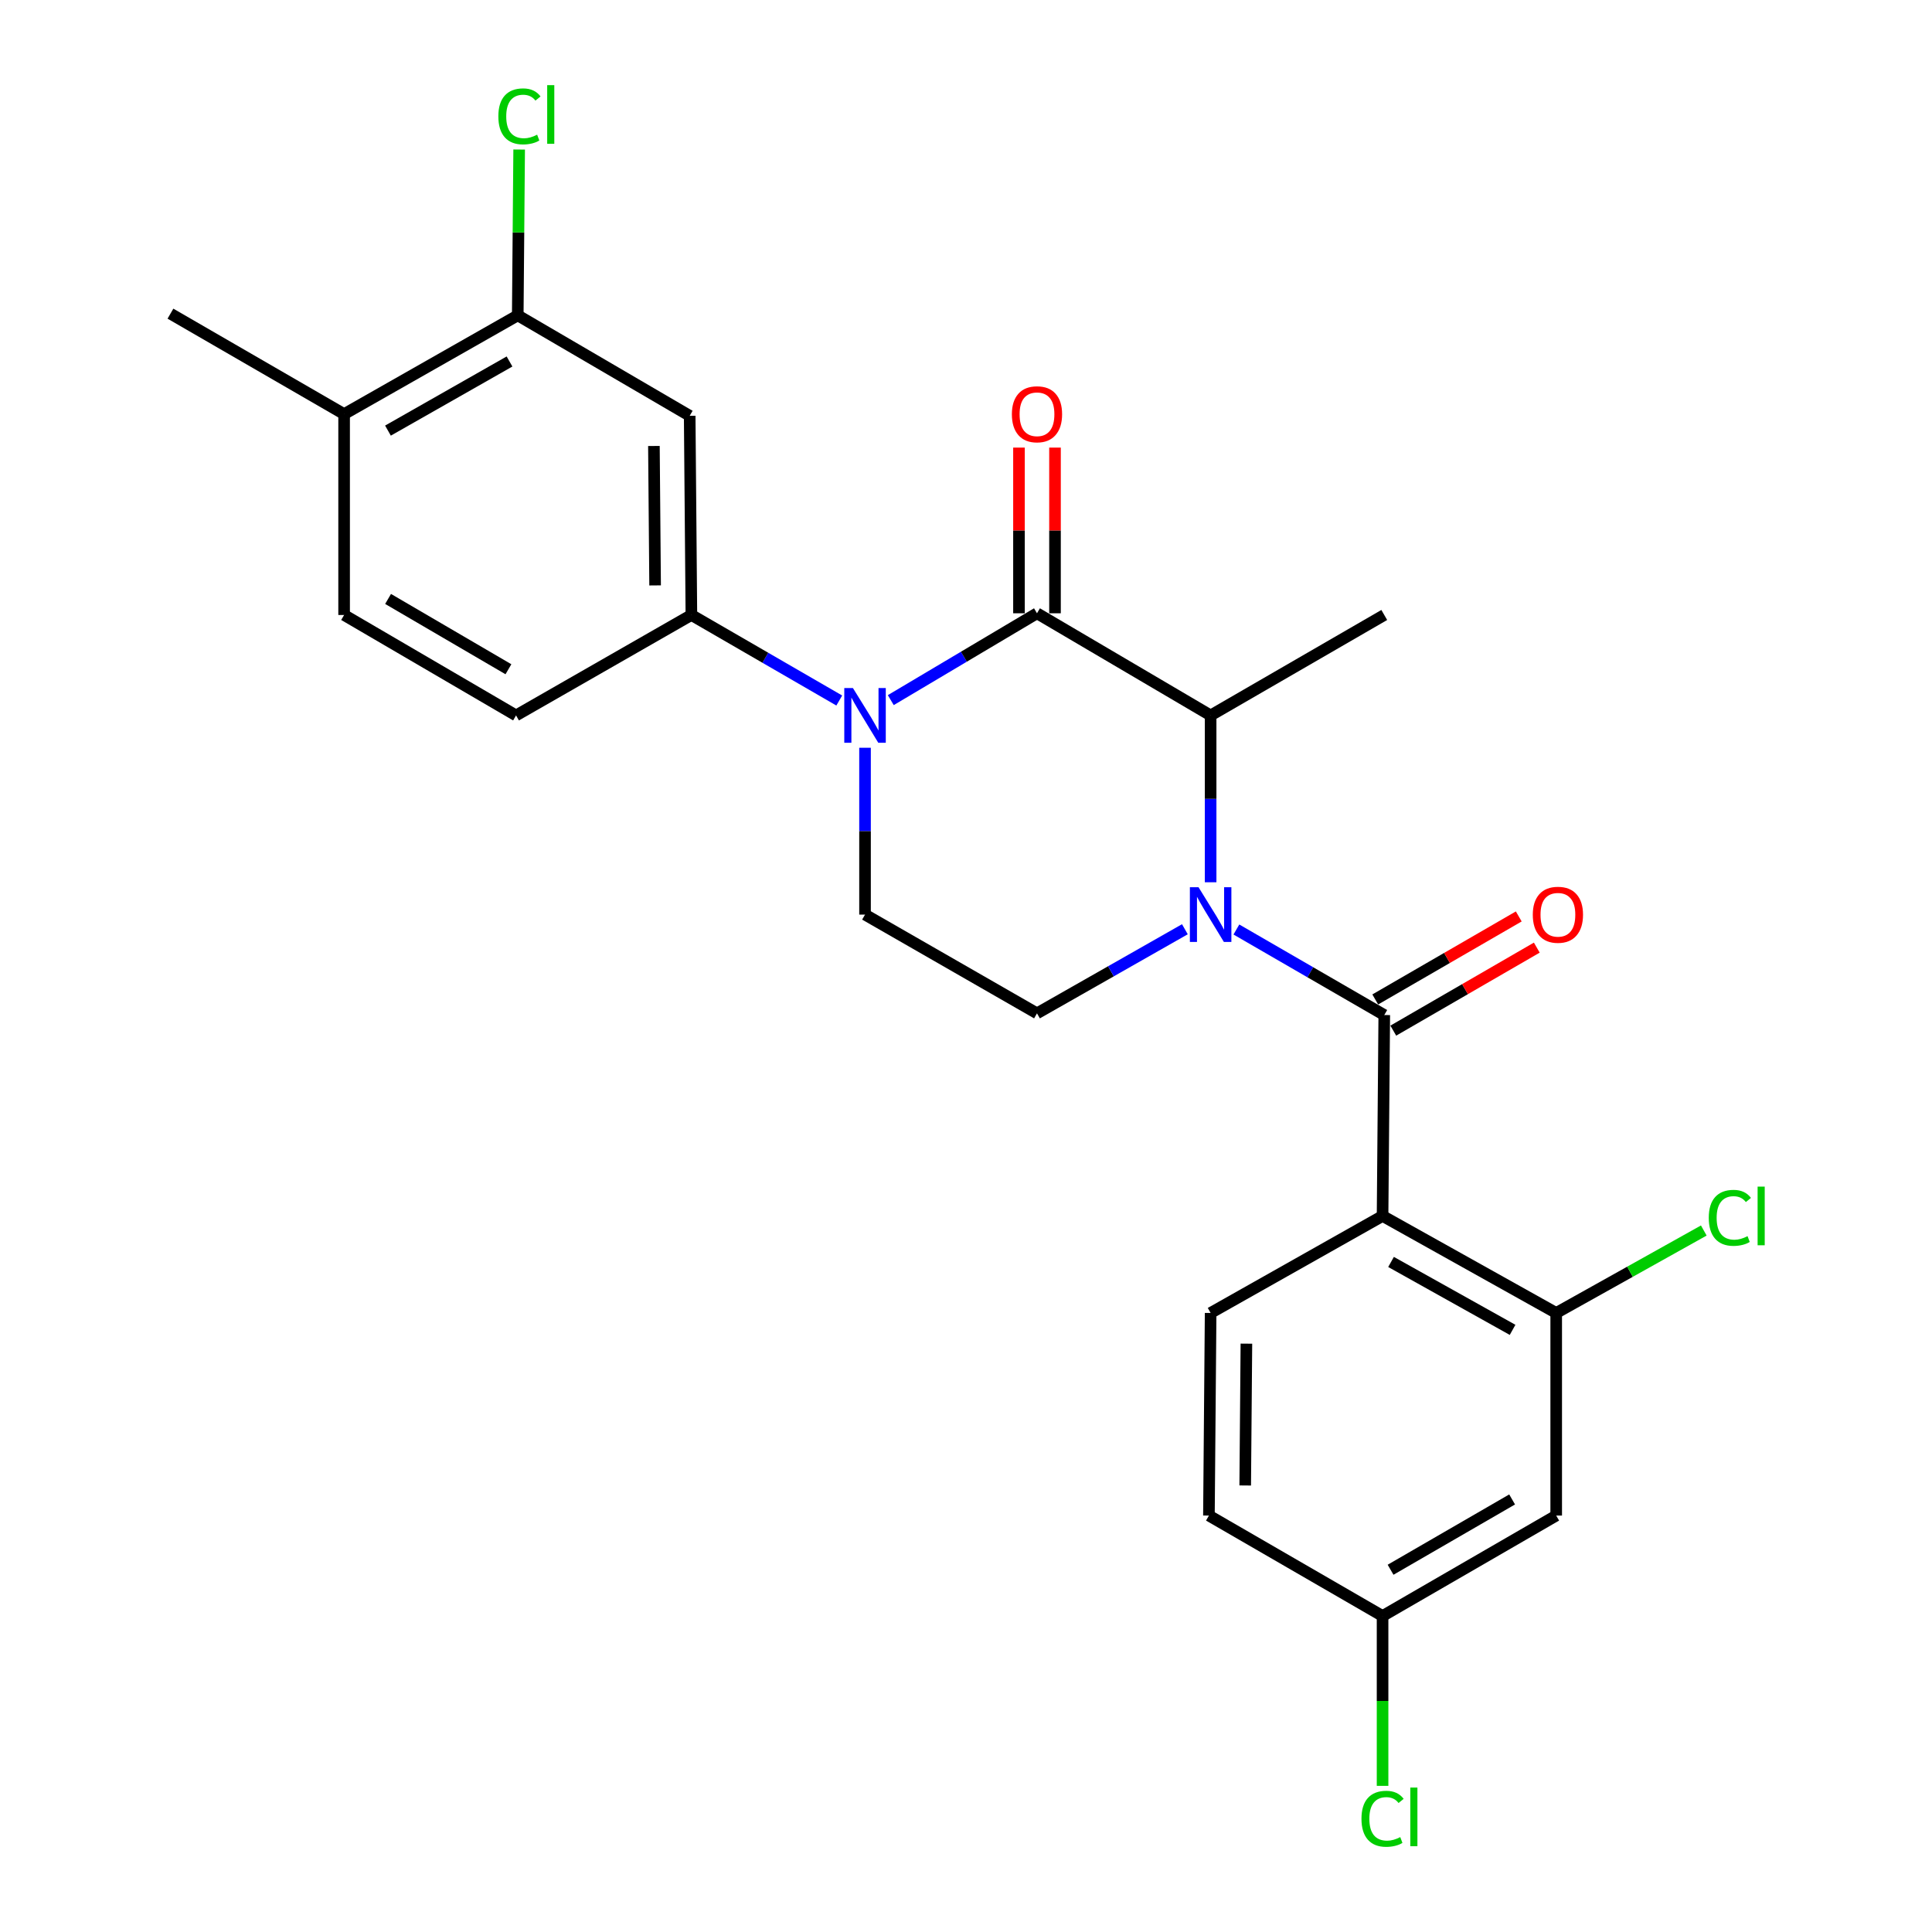 <?xml version='1.0' encoding='iso-8859-1'?>
<svg version='1.1' baseProfile='full'
              xmlns='http://www.w3.org/2000/svg'
                      xmlns:rdkit='http://www.rdkit.org/xml'
                      xmlns:xlink='http://www.w3.org/1999/xlink'
                  xml:space='preserve'
width='1000px' height='1000px' viewBox='0 0 1000 1000'>
<!-- END OF HEADER -->
<rect style='opacity:1.0;fill:#FFFFFF;stroke:none' width='1000' height='1000' x='0' y='0'> </rect>
<path class='bond-0' d='M 447.738,387.039 L 447.738,430.218' style='fill:none;fill-rule:evenodd;stroke:#0000FF;stroke-width:6px;stroke-linecap:butt;stroke-linejoin:miter;stroke-opacity:1' />
<path class='bond-0' d='M 447.738,430.218 L 447.738,473.397' style='fill:none;fill-rule:evenodd;stroke:#000000;stroke-width:6px;stroke-linecap:butt;stroke-linejoin:miter;stroke-opacity:1' />
<path class='bond-1' d='M 461.066,362.385 L 498.905,339.909' style='fill:none;fill-rule:evenodd;stroke:#0000FF;stroke-width:6px;stroke-linecap:butt;stroke-linejoin:miter;stroke-opacity:1' />
<path class='bond-1' d='M 498.905,339.909 L 536.743,317.433' style='fill:none;fill-rule:evenodd;stroke:#000000;stroke-width:6px;stroke-linecap:butt;stroke-linejoin:miter;stroke-opacity:1' />
<path class='bond-2' d='M 434.402,362.588 L 396.132,340.451' style='fill:none;fill-rule:evenodd;stroke:#0000FF;stroke-width:6px;stroke-linecap:butt;stroke-linejoin:miter;stroke-opacity:1' />
<path class='bond-2' d='M 396.132,340.451 L 357.862,318.314' style='fill:none;fill-rule:evenodd;stroke:#000000;stroke-width:6px;stroke-linecap:butt;stroke-linejoin:miter;stroke-opacity:1' />
<path class='bond-3' d='M 447.738,473.397 L 536.743,524.504' style='fill:none;fill-rule:evenodd;stroke:#000000;stroke-width:6px;stroke-linecap:butt;stroke-linejoin:miter;stroke-opacity:1' />
<path class='bond-4' d='M 536.743,524.504 L 575.019,502.739' style='fill:none;fill-rule:evenodd;stroke:#000000;stroke-width:6px;stroke-linecap:butt;stroke-linejoin:miter;stroke-opacity:1' />
<path class='bond-4' d='M 575.019,502.739 L 613.294,480.974' style='fill:none;fill-rule:evenodd;stroke:#0000FF;stroke-width:6px;stroke-linecap:butt;stroke-linejoin:miter;stroke-opacity:1' />
<path class='bond-5' d='M 626.619,456.659 L 626.619,413.481' style='fill:none;fill-rule:evenodd;stroke:#0000FF;stroke-width:6px;stroke-linecap:butt;stroke-linejoin:miter;stroke-opacity:1' />
<path class='bond-5' d='M 626.619,413.481 L 626.619,370.302' style='fill:none;fill-rule:evenodd;stroke:#000000;stroke-width:6px;stroke-linecap:butt;stroke-linejoin:miter;stroke-opacity:1' />
<path class='bond-6' d='M 639.955,481.111 L 678.225,503.248' style='fill:none;fill-rule:evenodd;stroke:#0000FF;stroke-width:6px;stroke-linecap:butt;stroke-linejoin:miter;stroke-opacity:1' />
<path class='bond-6' d='M 678.225,503.248 L 716.494,525.385' style='fill:none;fill-rule:evenodd;stroke:#000000;stroke-width:6px;stroke-linecap:butt;stroke-linejoin:miter;stroke-opacity:1' />
<path class='bond-7' d='M 626.619,370.302 L 536.743,317.433' style='fill:none;fill-rule:evenodd;stroke:#000000;stroke-width:6px;stroke-linecap:butt;stroke-linejoin:miter;stroke-opacity:1' />
<path class='bond-8' d='M 626.619,370.302 L 716.494,318.314' style='fill:none;fill-rule:evenodd;stroke:#000000;stroke-width:6px;stroke-linecap:butt;stroke-linejoin:miter;stroke-opacity:1' />
<path class='bond-9' d='M 546.067,317.433 L 546.067,274.554' style='fill:none;fill-rule:evenodd;stroke:#000000;stroke-width:6px;stroke-linecap:butt;stroke-linejoin:miter;stroke-opacity:1' />
<path class='bond-9' d='M 546.067,274.554 L 546.067,231.675' style='fill:none;fill-rule:evenodd;stroke:#FF0000;stroke-width:6px;stroke-linecap:butt;stroke-linejoin:miter;stroke-opacity:1' />
<path class='bond-9' d='M 527.419,317.433 L 527.419,274.554' style='fill:none;fill-rule:evenodd;stroke:#000000;stroke-width:6px;stroke-linecap:butt;stroke-linejoin:miter;stroke-opacity:1' />
<path class='bond-9' d='M 527.419,274.554 L 527.419,231.675' style='fill:none;fill-rule:evenodd;stroke:#FF0000;stroke-width:6px;stroke-linecap:butt;stroke-linejoin:miter;stroke-opacity:1' />
<path class='bond-10' d='M 715.614,629.371 L 805.489,679.588' style='fill:none;fill-rule:evenodd;stroke:#000000;stroke-width:6px;stroke-linecap:butt;stroke-linejoin:miter;stroke-opacity:1' />
<path class='bond-10' d='M 719.999,653.183 L 782.912,688.335' style='fill:none;fill-rule:evenodd;stroke:#000000;stroke-width:6px;stroke-linecap:butt;stroke-linejoin:miter;stroke-opacity:1' />
<path class='bond-11' d='M 715.614,629.371 L 626.619,679.588' style='fill:none;fill-rule:evenodd;stroke:#000000;stroke-width:6px;stroke-linecap:butt;stroke-linejoin:miter;stroke-opacity:1' />
<path class='bond-12' d='M 715.614,629.371 L 716.494,525.385' style='fill:none;fill-rule:evenodd;stroke:#000000;stroke-width:6px;stroke-linecap:butt;stroke-linejoin:miter;stroke-opacity:1' />
<path class='bond-13' d='M 721.163,533.456 L 758.303,511.973' style='fill:none;fill-rule:evenodd;stroke:#000000;stroke-width:6px;stroke-linecap:butt;stroke-linejoin:miter;stroke-opacity:1' />
<path class='bond-13' d='M 758.303,511.973 L 795.443,490.489' style='fill:none;fill-rule:evenodd;stroke:#FF0000;stroke-width:6px;stroke-linecap:butt;stroke-linejoin:miter;stroke-opacity:1' />
<path class='bond-13' d='M 711.826,517.314 L 748.966,495.83' style='fill:none;fill-rule:evenodd;stroke:#000000;stroke-width:6px;stroke-linecap:butt;stroke-linejoin:miter;stroke-opacity:1' />
<path class='bond-13' d='M 748.966,495.83 L 786.106,474.347' style='fill:none;fill-rule:evenodd;stroke:#FF0000;stroke-width:6px;stroke-linecap:butt;stroke-linejoin:miter;stroke-opacity:1' />
<path class='bond-14' d='M 805.489,679.588 L 805.489,784.455' style='fill:none;fill-rule:evenodd;stroke:#000000;stroke-width:6px;stroke-linecap:butt;stroke-linejoin:miter;stroke-opacity:1' />
<path class='bond-15' d='M 805.489,679.588 L 843.685,658.249' style='fill:none;fill-rule:evenodd;stroke:#000000;stroke-width:6px;stroke-linecap:butt;stroke-linejoin:miter;stroke-opacity:1' />
<path class='bond-15' d='M 843.685,658.249 L 881.881,636.91' style='fill:none;fill-rule:evenodd;stroke:#00CC00;stroke-width:6px;stroke-linecap:butt;stroke-linejoin:miter;stroke-opacity:1' />
<path class='bond-16' d='M 267.987,163.23 L 178.111,214.338' style='fill:none;fill-rule:evenodd;stroke:#000000;stroke-width:6px;stroke-linecap:butt;stroke-linejoin:miter;stroke-opacity:1' />
<path class='bond-16' d='M 263.724,187.107 L 200.811,222.882' style='fill:none;fill-rule:evenodd;stroke:#000000;stroke-width:6px;stroke-linecap:butt;stroke-linejoin:miter;stroke-opacity:1' />
<path class='bond-17' d='M 267.987,163.23 L 356.982,215.218' style='fill:none;fill-rule:evenodd;stroke:#000000;stroke-width:6px;stroke-linecap:butt;stroke-linejoin:miter;stroke-opacity:1' />
<path class='bond-18' d='M 267.987,163.23 L 268.35,120.312' style='fill:none;fill-rule:evenodd;stroke:#000000;stroke-width:6px;stroke-linecap:butt;stroke-linejoin:miter;stroke-opacity:1' />
<path class='bond-18' d='M 268.35,120.312 L 268.714,77.394' style='fill:none;fill-rule:evenodd;stroke:#00CC00;stroke-width:6px;stroke-linecap:butt;stroke-linejoin:miter;stroke-opacity:1' />
<path class='bond-19' d='M 178.111,214.338 L 178.111,318.314' style='fill:none;fill-rule:evenodd;stroke:#000000;stroke-width:6px;stroke-linecap:butt;stroke-linejoin:miter;stroke-opacity:1' />
<path class='bond-20' d='M 178.111,214.338 L 88.225,162.35' style='fill:none;fill-rule:evenodd;stroke:#000000;stroke-width:6px;stroke-linecap:butt;stroke-linejoin:miter;stroke-opacity:1' />
<path class='bond-21' d='M 178.111,318.314 L 267.106,370.302' style='fill:none;fill-rule:evenodd;stroke:#000000;stroke-width:6px;stroke-linecap:butt;stroke-linejoin:miter;stroke-opacity:1' />
<path class='bond-21' d='M 200.867,310.009 L 263.163,346.401' style='fill:none;fill-rule:evenodd;stroke:#000000;stroke-width:6px;stroke-linecap:butt;stroke-linejoin:miter;stroke-opacity:1' />
<path class='bond-22' d='M 267.106,370.302 L 357.862,318.314' style='fill:none;fill-rule:evenodd;stroke:#000000;stroke-width:6px;stroke-linecap:butt;stroke-linejoin:miter;stroke-opacity:1' />
<path class='bond-23' d='M 357.862,318.314 L 356.982,215.218' style='fill:none;fill-rule:evenodd;stroke:#000000;stroke-width:6px;stroke-linecap:butt;stroke-linejoin:miter;stroke-opacity:1' />
<path class='bond-23' d='M 339.082,303.008 L 338.466,230.842' style='fill:none;fill-rule:evenodd;stroke:#000000;stroke-width:6px;stroke-linecap:butt;stroke-linejoin:miter;stroke-opacity:1' />
<path class='bond-24' d='M 626.619,679.588 L 625.738,784.455' style='fill:none;fill-rule:evenodd;stroke:#000000;stroke-width:6px;stroke-linecap:butt;stroke-linejoin:miter;stroke-opacity:1' />
<path class='bond-24' d='M 645.135,695.474 L 644.518,768.881' style='fill:none;fill-rule:evenodd;stroke:#000000;stroke-width:6px;stroke-linecap:butt;stroke-linejoin:miter;stroke-opacity:1' />
<path class='bond-25' d='M 805.489,784.455 L 715.614,836.443' style='fill:none;fill-rule:evenodd;stroke:#000000;stroke-width:6px;stroke-linecap:butt;stroke-linejoin:miter;stroke-opacity:1' />
<path class='bond-25' d='M 782.671,776.11 L 719.758,812.502' style='fill:none;fill-rule:evenodd;stroke:#000000;stroke-width:6px;stroke-linecap:butt;stroke-linejoin:miter;stroke-opacity:1' />
<path class='bond-26' d='M 715.614,836.443 L 625.738,784.455' style='fill:none;fill-rule:evenodd;stroke:#000000;stroke-width:6px;stroke-linecap:butt;stroke-linejoin:miter;stroke-opacity:1' />
<path class='bond-27' d='M 715.614,836.443 L 715.614,880.401' style='fill:none;fill-rule:evenodd;stroke:#000000;stroke-width:6px;stroke-linecap:butt;stroke-linejoin:miter;stroke-opacity:1' />
<path class='bond-27' d='M 715.614,880.401 L 715.614,924.359' style='fill:none;fill-rule:evenodd;stroke:#00CC00;stroke-width:6px;stroke-linecap:butt;stroke-linejoin:miter;stroke-opacity:1' />
<path  class='atom-0' d='M 441.478 356.142
L 450.758 371.142
Q 451.678 372.622, 453.158 375.302
Q 454.638 377.982, 454.718 378.142
L 454.718 356.142
L 458.478 356.142
L 458.478 384.462
L 454.598 384.462
L 444.638 368.062
Q 443.478 366.142, 442.238 363.942
Q 441.038 361.742, 440.678 361.062
L 440.678 384.462
L 436.998 384.462
L 436.998 356.142
L 441.478 356.142
' fill='#0000FF'/>
<path  class='atom-3' d='M 620.359 459.237
L 629.639 474.237
Q 630.559 475.717, 632.039 478.397
Q 633.519 481.077, 633.599 481.237
L 633.599 459.237
L 637.359 459.237
L 637.359 487.557
L 633.479 487.557
L 623.519 471.157
Q 622.359 469.237, 621.119 467.037
Q 619.919 464.837, 619.559 464.157
L 619.559 487.557
L 615.879 487.557
L 615.879 459.237
L 620.359 459.237
' fill='#0000FF'/>
<path  class='atom-7' d='M 523.743 214.418
Q 523.743 207.618, 527.103 203.818
Q 530.463 200.018, 536.743 200.018
Q 543.023 200.018, 546.383 203.818
Q 549.743 207.618, 549.743 214.418
Q 549.743 221.298, 546.343 225.218
Q 542.943 229.098, 536.743 229.098
Q 530.503 229.098, 527.103 225.218
Q 523.743 221.338, 523.743 214.418
M 536.743 225.898
Q 541.063 225.898, 543.383 223.018
Q 545.743 220.098, 545.743 214.418
Q 545.743 208.858, 543.383 206.058
Q 541.063 203.218, 536.743 203.218
Q 532.423 203.218, 530.063 206.018
Q 527.743 208.818, 527.743 214.418
Q 527.743 220.138, 530.063 223.018
Q 532.423 225.898, 536.743 225.898
' fill='#FF0000'/>
<path  class='atom-10' d='M 793.37 473.477
Q 793.37 466.677, 796.73 462.877
Q 800.09 459.077, 806.37 459.077
Q 812.65 459.077, 816.01 462.877
Q 819.37 466.677, 819.37 473.477
Q 819.37 480.357, 815.97 484.277
Q 812.57 488.157, 806.37 488.157
Q 800.13 488.157, 796.73 484.277
Q 793.37 480.397, 793.37 473.477
M 806.37 484.957
Q 810.69 484.957, 813.01 482.077
Q 815.37 479.157, 815.37 473.477
Q 815.37 467.917, 813.01 465.117
Q 810.69 462.277, 806.37 462.277
Q 802.05 462.277, 799.69 465.077
Q 797.37 467.877, 797.37 473.477
Q 797.37 479.197, 799.69 482.077
Q 802.05 484.957, 806.37 484.957
' fill='#FF0000'/>
<path  class='atom-19' d='M 257.947 60.234
Q 257.947 53.194, 261.227 49.514
Q 264.547 45.794, 270.827 45.794
Q 276.667 45.794, 279.787 49.914
L 277.147 52.074
Q 274.867 49.074, 270.827 49.074
Q 266.547 49.074, 264.267 51.954
Q 262.027 54.794, 262.027 60.234
Q 262.027 65.834, 264.347 68.714
Q 266.707 71.594, 271.267 71.594
Q 274.387 71.594, 278.027 69.714
L 279.147 72.714
Q 277.667 73.674, 275.427 74.234
Q 273.187 74.794, 270.707 74.794
Q 264.547 74.794, 261.227 71.034
Q 257.947 67.274, 257.947 60.234
' fill='#00CC00'/>
<path  class='atom-19' d='M 283.227 44.074
L 286.907 44.074
L 286.907 74.434
L 283.227 74.434
L 283.227 44.074
' fill='#00CC00'/>
<path  class='atom-23' d='M 884.455 630.351
Q 884.455 623.311, 887.735 619.631
Q 891.055 615.911, 897.335 615.911
Q 903.175 615.911, 906.295 620.031
L 903.655 622.191
Q 901.375 619.191, 897.335 619.191
Q 893.055 619.191, 890.775 622.071
Q 888.535 624.911, 888.535 630.351
Q 888.535 635.951, 890.855 638.831
Q 893.215 641.711, 897.775 641.711
Q 900.895 641.711, 904.535 639.831
L 905.655 642.831
Q 904.175 643.791, 901.935 644.351
Q 899.695 644.911, 897.215 644.911
Q 891.055 644.911, 887.735 641.151
Q 884.455 637.391, 884.455 630.351
' fill='#00CC00'/>
<path  class='atom-23' d='M 909.735 614.191
L 913.415 614.191
L 913.415 644.551
L 909.735 644.551
L 909.735 614.191
' fill='#00CC00'/>
<path  class='atom-25' d='M 704.694 941.399
Q 704.694 934.359, 707.974 930.679
Q 711.294 926.959, 717.574 926.959
Q 723.414 926.959, 726.534 931.079
L 723.894 933.239
Q 721.614 930.239, 717.574 930.239
Q 713.294 930.239, 711.014 933.119
Q 708.774 935.959, 708.774 941.399
Q 708.774 946.999, 711.094 949.879
Q 713.454 952.759, 718.014 952.759
Q 721.134 952.759, 724.774 950.879
L 725.894 953.879
Q 724.414 954.839, 722.174 955.399
Q 719.934 955.959, 717.454 955.959
Q 711.294 955.959, 707.974 952.199
Q 704.694 948.439, 704.694 941.399
' fill='#00CC00'/>
<path  class='atom-25' d='M 729.974 925.239
L 733.654 925.239
L 733.654 955.599
L 729.974 955.599
L 729.974 925.239
' fill='#00CC00'/>
</svg>
